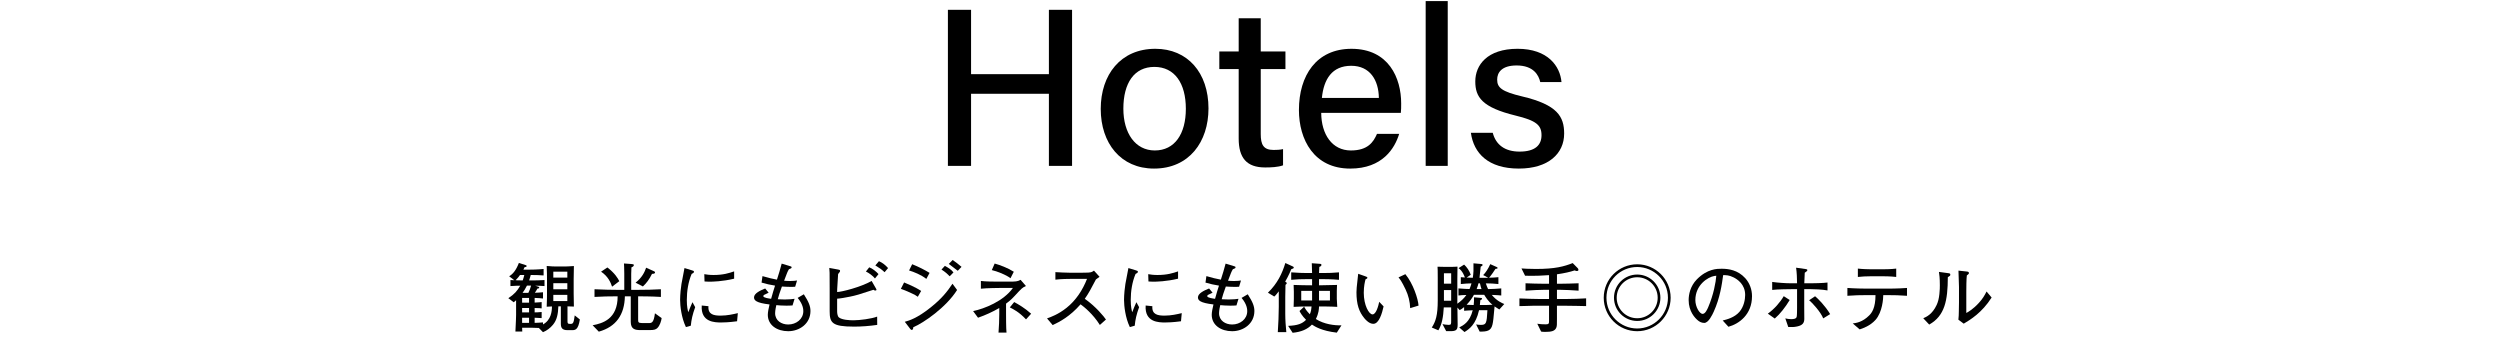<svg viewBox="0 0 730 100" xmlns="http://www.w3.org/2000/svg" xmlns:xlink="http://www.w3.org/1999/xlink"><clipPath id="a"><path d="m0 0h730v100h-730z"/></clipPath><g clip-path="url(#a)"><path d="m166.914 96.404h-1.21c-1.606 0-1.937-.748-1.937-1.893v-5.061h-.727c-.088 2.311-.418 3.982-1.584 5.391-.792.946-1.76 1.694-2.904 2.156l-1.21-1.231c-.506-.022-1.584-.066-2.024-.066h-2.86c.021.55.021.616.044 1.101h-2.002c.153-2.619.197-4.775.197-4.863v-4.269c-.22.198-.33.286-.682.595l-1.584-1.188c1.826-1.21 2.596-2.135 3.477-3.653-.374 0-1.694.022-2.861.11v-1.76c.484.021.639.044 1.145.065l-1.519-1.166c1.123-.66 2.047-1.826 2.839-3.895l2.046.66c.133.044.221.11.221.242 0 .264-.265.286-.616.352-.154.353-.22.484-.33.705h1.893s2.266 0 4.004-.198v1.892c-1.144-.109-2.244-.109-3.763-.132-.109.44-.286 1.101-.462 1.585h1.188c.704 0 2.223-.045 3.301-.11v1.76c-.925-.065-1.849-.11-2.751-.11l.99.309c.11.021.22.11.22.242 0 .22-.176.242-.55.308-.11.221-.308.616-.726 1.21.792-.043 1.936-.088 2.376-.153v1.826c-.55-.066-1.431-.154-2.442-.176v1.364c1.232-.045 1.65-.11 2.046-.154v1.848c-.418-.043-.726-.088-2.046-.109v1.276c.198 0 1.21 0 2.046-.11v1.782c-.748-.044-.836-.044-2.046-.11v1.496c.924-.021 1.078-.043 2.442-.132v.595c2.376-1.299 2.597-3.829 2.618-5.259-.506.021-.616.021-1.54.088.088-1.562.088-3.608.088-3.829v-4.158c0-.352 0-2.465-.088-3.916 1.519.131 1.937.153 2.904.153h2.179c.792 0 1.166-.022 2.86-.132-.044.99-.066 3.08-.066 3.895v4.158c0 .748.022 2.795.066 3.785-.836-.022-1.694-.066-1.87-.066v4.291c0 .638.044.836.813.836.836 0 .99-.198 1.299-2.486l1.496 1.188c-.484 3.125-1.387 3.125-2.398 3.125zm-15.072-16.106c-.286.418-.638.88-1.298 1.54 1.144.045 1.518.045 2.09.045.176-.507.309-.925.462-1.585zm2.64 6.689h-2.024v1.386h2.024zm0 2.949h-2.024v1.276h2.024zm0 2.837h-2.024v1.496h2.024zm-.616-9.373c-.374.771-.836 1.519-1.276 2.112h1.694c.374-.771.55-1.232.792-2.112zm11.794-4.07h-4.093v1.738h4.093zm0 3.366h-4.093v1.761h4.093zm0 3.411h-4.093v1.804h4.093z"/><path d="m191.949 95.788c-.439.396-.836.595-2.222.595h-2.729c-1.519 0-2.816-.221-2.816-2.421v-7.437h-1.717c-.109 5.324-2.53 8.889-7.612 10.319l-1.805-1.87c2.948-.551 7.305-1.826 7.305-8.449h-.308c-2.156 0-4.312.043-6.447.176v-2.244c2.223.132 5.457.176 6.447.176h2.244v-4.73c0-1.496-.065-2.486-.088-2.971l2.112.154c.462.044.771.065.771.308 0 .396-.463.572-.704.683-.022.483-.066 1.386-.066 1.87v4.687h2.135c2.178 0 4.356-.044 6.534-.176v2.244c-2.729-.176-6.007-.176-6.645-.176v6.776c0 .704 0 1.034 1.166 1.034h1.87c.88 0 1.519 0 1.87-2.86l1.959 1.408c-.088.748-.507 2.2-1.255 2.904zm-13.223-12.079c-.396-1.211-1.166-3.015-3.212-4.379l1.848-1.232c2.2 1.717 3.015 3.103 3.477 4.005l-2.112 1.606zm11.662-3.741c-.792 1.606-1.606 2.706-2.663 3.675l-2.134-1.1c1.893-1.497 2.641-3.081 3.08-4.379l2.135.968c.33.154.462.198.462.418 0 .374-.44.396-.88.418z"/><path d="m201.716 95.106-1.43.396c-1.32-2.729-1.694-6.205-1.694-7.943 0-1.518.241-3.807.396-4.643.176-.945.727-3.916.88-4.643l2.245.683c.352.11.527.176.527.396 0 .309-.33.463-.682.639-.99 2.332-1.408 5.061-1.408 7.613 0 2.023.286 3.08.439 3.564.419-1.101.66-1.717 1.211-2.927l.792 1.452c-.792 2.2-1.101 3.631-1.276 5.413zm13.51-1.297c-2.398.329-4.07.352-4.62.352-1.826 0-6.029-.022-5.699-4.951l1.958.198c-.197 2.486 1.65 2.751 3.564 2.751 1.893 0 3.631-.396 5.018-.727zm-8.207-11.553c-.418 0-.726-.021-1.298-.065l-.066-2.135c.66.11 1.475.242 2.685.242 2.86 0 4.555-.55 6.029-1.056v2.134c-3.367.814-6.293.88-7.35.88z"/><path d="m230.163 96.713c-3.301 0-5.963-1.783-5.963-4.797 0-.748.242-1.937.506-3.015-3.938-.462-4.532-1.21-4.532-2.068 0-1.145 1.76-2.003 3.256-2.597l1.013 1.232c-.133.066-1.343.639-1.364.66-.11.088-.198.22-.198.352 0 .484 1.804.705 2.288.771.572-2.046.639-2.267 1.145-3.851-1.343-.198-2.641-.506-3.938-.88l.264-1.893c1.98.572 2.509.683 4.225 1.034.704-2.2.771-2.442 1.387-4.687l2.662.813c.198.066.242.154.242.265 0 .176-.11.286-.242.33-.088.044-.484.198-.55.242-.44.748-.528 1.012-1.408 3.345.264.021.88.088 1.716.088 1.034 0 1.628-.088 2.068-.154l-.55 1.826c-.309.021-.595.044-1.013.044-.813 0-1.937-.044-2.86-.11-.66 1.783-.968 2.795-1.21 3.719.396.022 1.254.066 2.024.066 1.364 0 2.244-.11 2.882-.198l-.594 1.937c-.418.021-.88.066-1.76.066-1.255 0-2.398-.089-2.971-.154-.088.374-.353 1.54-.353 2.354 0 2.179 1.87 3.301 3.829 3.301 2.288 0 4.4-1.54 4.4-3.895 0-.418 0-1.914-1.65-3.872l1.805-1.057c1.474 2.288 1.936 3.521 1.936 4.885 0 3.696-3.19 5.897-6.49 5.897z"/><path d="m249.281 95.37c-6.293 0-7.019-1.122-7.019-4.467v-6.623c0-1.54 0-3.454-.022-4.643-.021-.682-.044-.968-.088-1.408l2.618.484c.33.065.528.088.528.396 0 .133-.065.265-.132.353-.242.286-.286.33-.44.594-.065.837-.242 3.631-.264 4.335l-.022.88c1.299-.021 6.909-1.43 10.078-3.234l1.275 2.223c.045.065.133.242.133.352s-.088.22-.353.22c-.132 0-.242 0-.528-.22-4.004 1.343-5.28 1.694-6.82 2.003-1.276.264-3.015.572-3.785.594v3.586c0 .287 0 1.497.551 1.915.924.704 3.036.813 4.225.813 1.782 0 5.303-.439 6.908-1.078l.022 2.421c-2.288.33-4.577.506-6.865.506zm6.205-14.059c-.55-.727-1.804-1.65-2.641-2.024l.969-1.232c.946.353 2.024 1.21 2.706 1.98zm2.817-1.827c-1.101-.99-1.145-.99-2.706-1.98l1.056-1.232c1.034.462 1.717.968 2.663 2.002l-1.013 1.211z"/><path d="m268.003 86.657c-.66-.462-.99-.683-2.42-1.298-1.585-.683-2.024-.837-2.53-1.013l.945-1.87c.595.242 3.367 1.364 4.974 2.486l-.969 1.694zm-1.32 8.889c-.021.265-.065.792-.462.792-.065 0-.242-.065-.374-.22l-1.65-2.156c1.188-.33 3.564-.99 7.547-4.181 3.235-2.574 4.863-4.643 6.382-6.931l1.342 1.826c-3.169 5.061-9.836 9.659-12.784 10.869zm3.806-14.104c-1.474-1.188-3.696-2.068-5.038-2.465l.901-1.826c1.937.771 3.675 1.673 5.083 2.53zm6.822-.77c-.572-.594-1.21-1.21-2.398-1.958l.99-1.078c.814.44 1.893 1.056 2.508 1.914zm2.354-1.606c-.198-.177-2.333-1.805-2.619-2.003l1.123-1.144c1.144.791 1.275.901 2.596 2.002z"/><path d="m296.297 86.393c-1.101 1.232-2.112 1.959-2.53 2.267v3.015c0 .484 0 4.312.132 5.435h-2.333c.133-1.804.221-3.608.221-5.413v-1.76c-1.98 1.145-4.049 2.09-6.205 2.838l-1.431-1.936c3.323-.704 8.867-2.883 11.618-6.756h-3.829c-.132 0-3.828.022-5.522.221v-2.267c1.166.177 3.784.198 5.017.198h3.015c2.135 0 2.641-.021 3.564-.528l1.562 1.805c-1.034.483-1.122.528-3.278 2.882zm-1.233-5.149c-1.32-1.034-3.961-2.047-5.457-2.376l.836-1.915c1.562.44 3.741 1.232 5.589 2.398zm4.533 12.014c-2.046-2.178-3.718-2.992-4.73-3.498l1.276-1.562c1.254.682 3.124 1.76 4.95 3.41z"/><path d="m321.157 94.887c-2.003-3.213-4.687-5.348-5.633-6.029-3.059 3.521-6.073 5.104-8.142 6.072l-1.65-1.958c1.078-.374 3.301-1.166 5.722-3.103 2.75-2.2 4.687-5.192 5.962-8.449h-3.916c-1.584 0-3.763.044-5.325.242v-2.2c.704.065 3.411.176 4.312.176h3.235c2.156 0 2.397-.065 2.64-.11.462-.065.858-.33 1.078-.506l1.629 1.805c-.418.286-.551.396-1.057.77-1.342 2.575-2.178 4.137-3.256 5.655 3.256 2.267 5.633 5.237 6.183 6.051l-1.782 1.585z"/><path d="m331.341 95.106-1.43.396c-1.32-2.729-1.694-6.205-1.694-7.943 0-1.518.241-3.807.396-4.643.176-.945.727-3.916.88-4.643l2.245.683c.352.11.527.176.527.396 0 .309-.33.463-.682.639-.99 2.332-1.408 5.061-1.408 7.613 0 2.023.286 3.08.439 3.564.419-1.101.66-1.717 1.211-2.927l.792 1.452c-.792 2.2-1.101 3.631-1.276 5.413zm13.51-1.297c-2.398.329-4.07.352-4.62.352-1.826 0-6.029-.022-5.699-4.951l1.958.198c-.197 2.486 1.65 2.751 3.564 2.751 1.893 0 3.631-.396 5.018-.727zm-8.207-11.553c-.418 0-.726-.021-1.298-.065l-.066-2.135c.66.11 1.475.242 2.685.242 2.86 0 4.555-.55 6.029-1.056v2.134c-3.367.814-6.293.88-7.35.88z"/><path d="m359.788 96.713c-3.301 0-5.963-1.783-5.963-4.797 0-.748.242-1.937.506-3.015-3.938-.462-4.532-1.21-4.532-2.068 0-1.145 1.76-2.003 3.256-2.597l1.013 1.232c-.133.066-1.343.639-1.364.66-.11.088-.198.22-.198.352 0 .484 1.804.705 2.288.771.572-2.046.639-2.267 1.145-3.851-1.343-.198-2.641-.506-3.938-.88l.264-1.893c1.98.572 2.509.683 4.225 1.034.704-2.2.771-2.442 1.387-4.687l2.662.813c.198.066.242.154.242.265 0 .176-.11.286-.242.33-.088.044-.484.198-.55.242-.44.748-.528 1.012-1.408 3.345.264.021.88.088 1.716.088 1.034 0 1.628-.088 2.068-.154l-.55 1.826c-.309.021-.595.044-1.013.044-.813 0-1.937-.044-2.86-.11-.66 1.783-.968 2.795-1.21 3.719.396.022 1.254.066 2.024.066 1.364 0 2.244-.11 2.882-.198l-.594 1.937c-.418.021-.88.066-1.76.066-1.255 0-2.398-.089-2.971-.154-.088.374-.353 1.54-.353 2.354 0 2.179 1.87 3.301 3.829 3.301 2.288 0 4.4-1.54 4.4-3.895 0-.418 0-1.914-1.65-3.872l1.805-1.057c1.474 2.288 1.936 3.521 1.936 4.885 0 3.696-3.19 5.897-6.49 5.897z"/><path d="m377.035 78.626c-.595 1.584-1.673 3.477-1.761 3.608.374.22.462.33.462.439 0 .221-.264.396-.374.507-.044.858-.065 2.574-.065 3.521v4.95c0 1.782.132 3.565.308 5.325h-2.486c.154-1.849.286-5.787.286-7.371v-4.533c-.77 1.035-1.034 1.276-1.32 1.519l-1.848-1.122c2.75-2.662 4.158-5.589 5.082-8.669l2.245 1.034c.109.044.22.176.22.285 0 .199-.132.309-.748.507zm13.312 18.505c-4.4-.506-6.402-1.783-7.261-2.354-1.32 1.364-3.036 2.134-5.633 2.398l-1.32-2.024c2.75-.11 4.093-.616 5.236-1.761-1.144-1.144-1.628-2.024-1.914-2.574l1.343-1.254c.308.55.66 1.166 1.672 2.2.374-.836.44-1.519.506-2.267h-1.672c-.946 0-1.694.022-3.564.11.021-.704.065-1.629.065-2.311v-2.112c0-.11-.065-1.716-.065-1.98 1.276.066 3.916.11 5.391.11v-1.805h-1.452c-1.54 0-3.103.045-4.643.198v-2.179c1.606.154 3.938.199 4.643.199h1.452c0-.727-.088-2.575-.088-2.861l2.42.176c.154.022.396.022.396.309 0 .352-.286.462-.616.594-.022.286-.066 1.519-.088 1.783h1.122c1.562 0 3.146-.045 4.709-.199v2.179c-2.047-.198-4.533-.198-4.709-.198h-1.122v1.805c1.166 0 4.114-.066 5.259-.11 0 .132-.066 1.562-.066 1.738v2.333c0 .396.044 1.188.132 2.332-.88-.044-2.178-.11-3.278-.11h-2.046c-.022.704-.066 1.958-.924 3.653 2.397 1.562 5.522 1.914 7.48 1.848l-1.364 2.135zm-7.217-12.191h-3.169v2.795h3.169zm5.215 0h-3.19v2.795h3.19z"/><path d="m401.016 94.557c-1.167 0-2.157-1.078-2.553-1.541-1.65-1.958-2.376-4.158-2.376-7.679 0-.858.044-1.255.439-4.819.022-.088.044-.483.066-.571l2.002.704c.44.154.683.242.683.462 0 .198-.242.308-.551.462-.176.682-.506 2.002-.506 3.916 0 3.609 1.496 6.315 2.553 6.315s1.716-2.486 1.958-3.675l1.276 1.343c-.44 1.979-1.32 5.083-2.992 5.083zm10.758-4.578c-.065-1.893-.527-3.741-1.342-5.457-1.145-2.398-1.65-3.015-2.068-3.521l2.002-.946c2.267 2.751 3.719 7.218 3.851 9.176l-2.442.748z"/><path d="m437.801 90.375c-.55-.33-.88-.55-1.386-.901-.308 3.41-.396 4.423-.616 5.303-.418 1.804-1.519 2.09-3.74 2.046l-1.034-2.09c.396.065.792.132 1.32.132 1.628 0 1.782-.353 1.98-4.291h-2.442c-.969 4.291-2.905 5.522-4.247 6.381l-1.54-1.342c1.21-.616 3.08-1.562 3.938-5.017-1.562.066-1.717.088-2.509.154v-1.078c-.594.483-.857.638-1.298.88l-.66-.748c.022 1.012.066 4.62.066 5.061 0 1.87-.748 1.892-3.345 1.826l-1.078-2.046c.33.065 1.188.22 1.782.22.748 0 .748-.22.748-1.188v-3.916h-2.156c-.154 2.662-.484 4.885-1.584 6.688l-1.915-.813c1.145-1.761 1.738-3.609 1.738-7.878v-6.667c0-2.311-.021-2.354-.065-3.212.264.021 1.606.044 1.958.044h1.782c.353 0 1.387 0 2.091-.066-.022.484-.044 2.86-.044 3.521v7.306c1.012-.705 1.936-1.541 2.64-2.553-1.298.044-1.562.066-2.31.154v-2.068c1.319.132 2.926.176 3.234.176.22-.528.396-1.057.571-1.65-.792.022-2.023.066-3.124.198v-2.003c.55.066.704.066 1.188.089-.11-.33-.66-1.915-1.849-2.729l1.628-1.034c.771.704 1.541 1.782 1.937 2.971l-1.21.813c.66.044.836.044 1.804.066.221-1.386.242-2.421.198-4.225l2.244.198c.177.021.419.044.419.264s-.133.286-.551.528c-.132 1.364-.22 2.288-.352 3.234h2.552l-1.474-.792c.66-.616 1.518-1.914 2.068-3.19l1.87.836c.132.065.264.132.264.264 0 .22-.153.242-.616.286-.506.771-1.254 1.914-1.87 2.574.836 0 1.914-.065 2.729-.154v2.003c-1.122-.132-2.553-.198-3.675-.198.265.771.44 1.211.66 1.672 1.32-.043 2.553-.065 3.851-.197v2.068c-.836-.088-1.034-.088-2.772-.176 1.452 1.76 3.037 2.42 3.652 2.662l-1.452 1.605zm-14.06-10.583h-2.112v3.036h2.112zm0 4.907h-2.112v3.124h2.112zm9.659 1.386h-3.015c-.506.924-1.1 1.804-2.134 2.904.616.044 1.034.065 1.672.065h.396c.088-.813.109-1.363.088-2.244l1.98.177c.198.021.374.021.374.241 0 .198-.265.33-.506.44-.022.286-.11 1.034-.133 1.386h2.047c.374 0 1.232-.043 1.628-.065-1.276-1.034-2.09-2.376-2.398-2.904zm-1.254-3.345h-.44c-.088.396-.176.748-.527 1.672h1.43c-.11-.285-.286-.791-.462-1.672z"/><path d="m460.24 89.319c-.924-.022-1.65-.044-3.3-.044h-2.311v3.828c0 1.826 0 2.024-.176 2.531-.396 1.056-1.475 1.275-3.234 1.275-.616 0-.837-.021-1.211-.088l-1.122-2.288c.704.132 1.761.176 2.509.176.924 0 .924-.286.924-1.166v-4.269h-2.42c-2.267 0-2.553 0-4.312.066-1.079.043-1.364.043-1.915.043v-2.244c1.496.066 4.356.177 6.228.177h2.42v-2.685h-1.716c-.66 0-3.389.088-5.149.242v-2.156c.99.065 4.335.132 5.149.132h1.716v-2.509c-1.254.11-4.07.264-6.997.176l-1.056-2.134c.571.044 2.068.154 4.225.154 5.633 0 8.207-.727 10.737-1.717l1.452 1.475c.11.11.22.286.22.483 0 .242-.132.353-.483.353-.154 0-.242 0-.616-.176-1.364.462-2.948.813-5.171 1.144v2.751h1.188c.659 0 4.026-.066 5.126-.132v2.156c-1.628-.133-4.356-.242-5.126-.242h-1.188v2.685h2.311c2.244 0 4.752-.11 6.204-.198v2.266c-.571 0-2.42-.043-2.904-.065z"/><path d="m487.829 86.943c0 5.391-4.378 9.77-9.769 9.77s-9.77-4.357-9.77-9.77c0-5.457 4.423-9.77 9.77-9.77s9.769 4.334 9.769 9.77zm-18.746 0c0 4.973 4.049 8.977 8.978 8.977s8.977-4.026 8.977-8.977-4.048-8.978-8.977-8.978-8.978 3.96-8.978 8.978zm15.754 0c0 3.74-3.036 6.776-6.776 6.776s-6.777-3.036-6.777-6.776c0-3.785 3.059-6.777 6.777-6.777s6.776 2.992 6.776 6.777zm-12.762 0c0 3.3 2.685 5.984 5.985 5.984s5.984-2.685 5.984-5.984c0-3.345-2.706-5.985-5.984-5.985s-5.985 2.641-5.985 5.985z"/><path d="m504.702 95.414-1.672-1.826c1.298-.33 3.454-.88 4.885-2.53 1.298-1.519 1.672-3.587 1.672-4.929 0-3.146-2.332-4.621-3.41-5.148-1.32-.66-2.179-.639-3.015-.639-.374 2.685-.902 6.602-2.751 10.672-.418.902-1.518 3.278-2.771 3.278-.837 0-1.497-.418-1.871-.748-.836-.683-2.684-2.618-2.684-5.919 0-1.606.462-4.07 2.397-6.051 3.059-3.103 5.941-3.103 7.218-3.103 2.002 0 4.73.353 6.909 2.751 1.298 1.43 1.979 3.322 1.979 5.258 0 5.413-3.828 8.098-6.887 8.934zm-4.114-14.83c-1.87.309-5.545 2.597-5.545 7.041 0 1.959 1.21 4.026 2.134 4.026.771 0 1.343-1.319 1.606-1.914 1.584-3.696 2.244-7.371 2.377-9.22-.198.022-.374.045-.572.066z"/><path d="m518.231 93.016-2.024-1.43c1.936-1.387 3.608-3.322 4.643-5.105l1.738 1.123c-1.232 2.068-2.86 4.137-4.356 5.412zm10.627-8.581h-2.024v5.391c0 .55.044 2.904.022 3.366-.044 1.035-.418 1.783-2.091 2.135-.924.198-1.518.198-2.596.154l-.858-2.509c.506.11 1.056.22 1.694.22.726 0 1.496-.088 1.628-.703.088-.287.11-1.717.11-2.597v-5.457h-1.629c-.197 0-4.18.022-5.633.22v-2.332c1.497.221 3.939.396 5.479.396h1.782c-.022-1.519-.066-3.103-.286-4.555l2.641.374c.241.044.66.065.66.33 0 .241-.396.528-.771.77-.066.946-.11 2.135-.132 3.081h1.98c.615 0 3.608-.045 4.796-.221v2.311c-1.496-.308-4.114-.374-4.774-.374zm3.521 8.537c-.682-1.804-3.212-4.599-4.114-5.303l1.738-1.166c.813.66 2.926 2.751 4.4 5.215z"/><path d="m550.969 86.173h-1.056c0 .902-.221 4.95-2.267 7.239-1.584 1.76-3.74 2.486-4.621 2.772l-2.023-1.738c1.012-.132 2.838-.374 4.796-2.333.771-.748 1.849-2.2 1.849-5.94h-2.398c-1.937 0-3.872.044-5.809.198v-2.289c1.958.154 4.929.198 5.809.198h5.721c.198 0 3.499 0 5.875-.198v2.289c-1.958-.154-3.917-.198-5.875-.198zm-1.056-5.501h-3.675c-1.166 0-2.618.066-3.74.198v-2.442c1.231.154 3.146.198 3.74.198h3.675c.197 0 2.311 0 3.784-.198v2.442c-1.628-.198-3.608-.198-3.784-.198z"/><path d="m569.361 80.54c-.089.065-.528.33-.595.396-.021 6.8-.88 11.288-5.435 13.841l-1.738-1.849c.858-.374 2.618-1.1 3.917-3.895.396-.857.66-1.87.792-3.168.132-1.145.132-2.047.132-2.574 0-2.113-.154-3.191-.264-3.895l2.596.352c.551.066.727.109.727.462 0 .154-.044.242-.132.33zm4.048 13.972-1.562-1.166c.088-.462.132-1.893.132-2.442.021-.726.044-1.914.044-2.618v-4.488c0-.353-.11-4.093-.154-4.775l2.465.265c.286.021.594.132.594.44 0 .176-.088.285-.242.396-.198.154-.22.176-.374.308-.132.969-.154 3.785-.154 4.841v6.117c.572-.308 1.98-1.078 3.697-2.971 1.1-1.21 1.605-2.09 2.222-3.3l1.475 1.76c-2.816 4.444-6.227 6.491-8.142 7.635z"/><path d="m276.788 2.866h6.764v18.79h22.727v-18.79h6.764v45.571h-6.764v-21.056h-22.727v21.056h-6.764z"/><path d="m352.878 31.67c0 9.717-5.618 17.555-15.901 17.555-9.723 0-15.562-7.402-15.562-17.429 0-9.949 5.78-17.549 15.95-17.549 9.382 0 15.514 6.943 15.514 17.423zm-24.856.066c0 7.151 3.483 12.198 9.187 12.198 5.804 0 9.061-4.825 9.061-12.169 0-7.414-3.251-12.228-9.192-12.228-5.869 0-9.055 4.683-9.055 12.198z"/><path d="m356.042 15.035h5.654v-9.699h6.441v9.699h7.212v5.141h-7.212v18.969c0 3.107.787 4.641 3.758 4.641.746 0 1.885-.035 2.756-.244v4.735c-1.503.549-3.585.62-5.23.62-5.452 0-7.725-2.845-7.725-8.451v-20.27h-5.654z"/><path d="m385.795 32.965c.036 6.287 3.197 10.97 8.661 10.97 5.005 0 6.598-2.493 7.63-4.855h6.477c-1.288 4.241-4.885 10.146-14.297 10.146-10.6 0-14.978-8.476-14.978-17.106 0-10.039 5.076-17.871 15.342-17.871 10.909 0 14.512 8.577 14.512 15.938 0 1.037 0 1.866-.096 2.779h-23.251zm16.834-4.378c-.066-5.184-2.595-9.377-8.071-9.377-5.595 0-8.022 3.889-8.565 9.377h16.637z"/><path d="m416.296 48.438v-48.119h6.441v48.118h-6.441z"/><path d="m435.885 38.787c.906 3.459 3.507 5.481 7.826 5.481 4.616 0 6.412-1.944 6.412-4.784 0-2.935-1.515-4.266-7.581-5.738-9.807-2.392-11.757-5.398-11.757-9.967 0-4.766 3.472-9.532 12.347-9.532s12.419 5.095 12.824 9.723h-6.203c-.441-1.98-1.921-4.855-6.901-4.855-4.366 0-5.679 2.076-5.679 4.134 0 2.332 1.307 3.483 7.295 4.909 10.325 2.439 12.264 5.905 12.264 10.856 0 5.791-4.557 10.211-13.235 10.211-8.941 0-13.17-4.473-13.999-10.438h6.388z"/></g></svg>